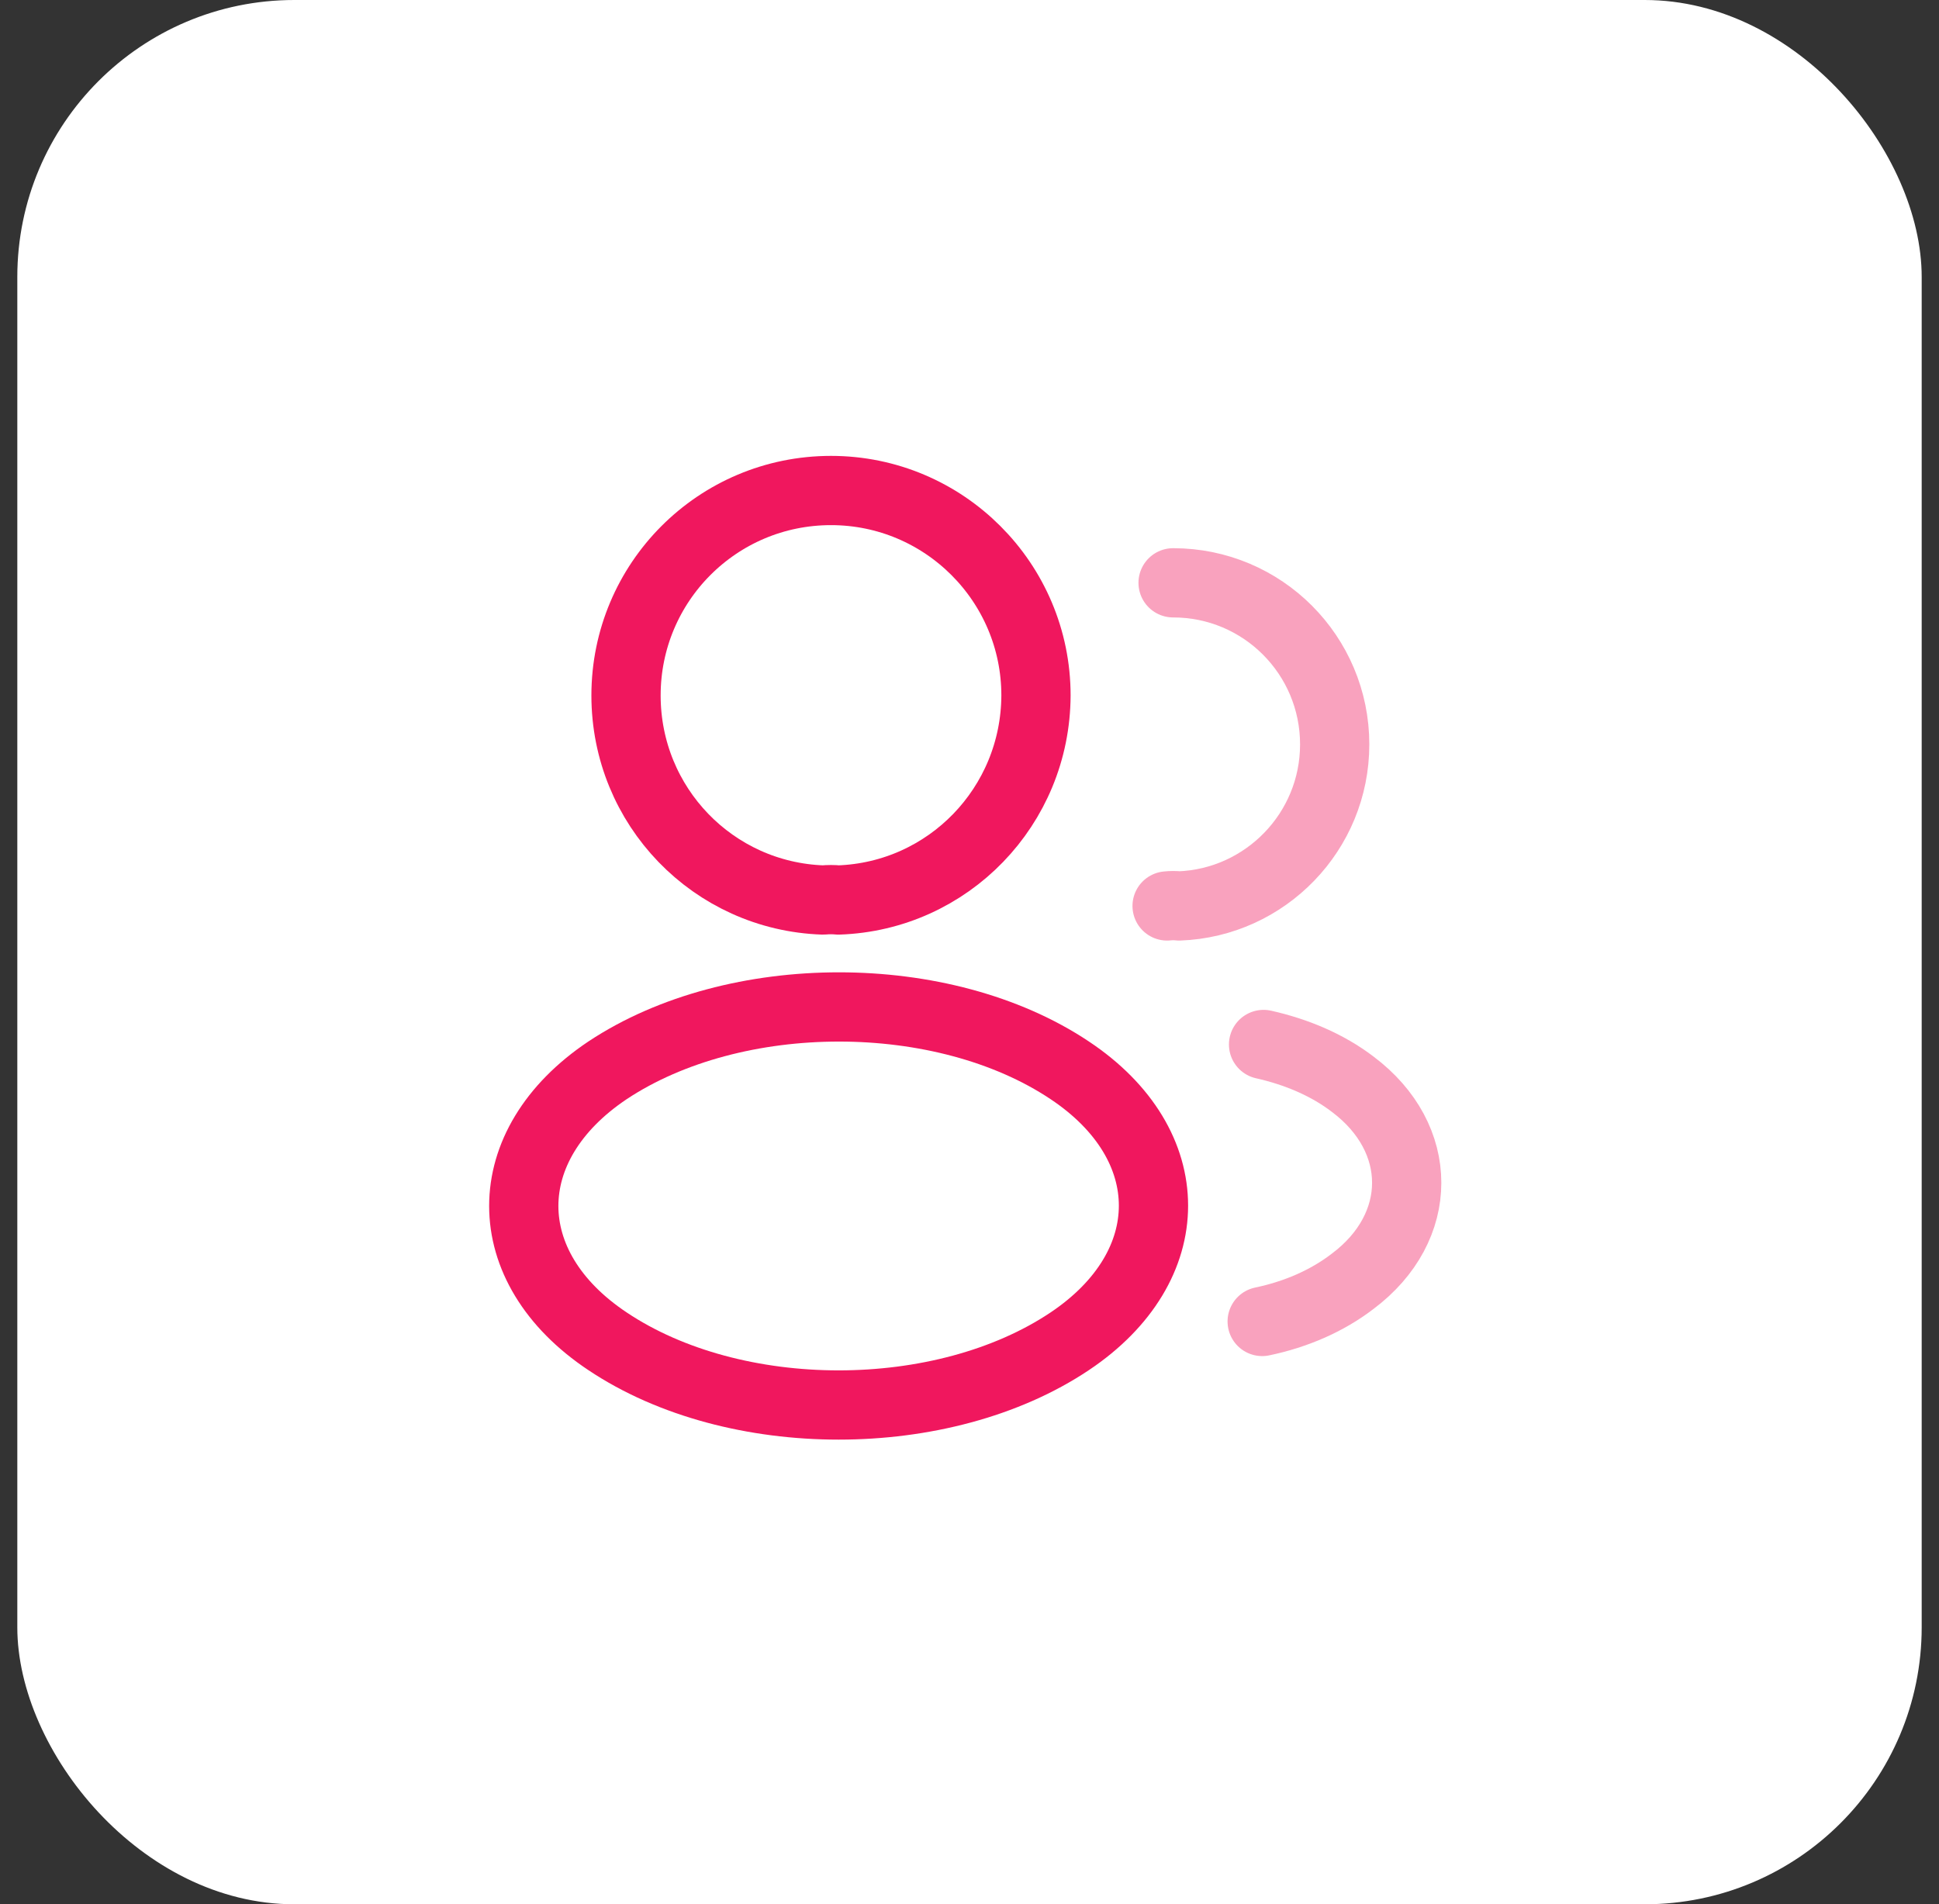 <?xml version="1.0" encoding="UTF-8"?> <svg xmlns="http://www.w3.org/2000/svg" width="56" height="55" viewBox="0 0 56 55" fill="none"><rect x="0" y="0" width="56" height="55" fill="#333333" stroke="none"/><rect x="0.5" width="55" height="55" rx="8" fill="white"></rect><path d="M24.213 25.994C24.08 25.98 23.92 25.98 23.773 25.994C20.6 25.887 18.08 23.287 18.08 20.087C18.08 16.82 20.72 14.167 24 14.167C27.267 14.167 29.92 16.82 29.92 20.087C29.907 23.287 27.387 25.887 24.213 25.994Z" stroke="#F0175E" stroke-width="2" stroke-linecap="round" stroke-linejoin="round"></path><path opacity="0.4" d="M33.88 16.833C36.467 16.833 38.547 18.926 38.547 21.5C38.547 24.02 36.547 26.073 34.054 26.166C33.947 26.153 33.827 26.153 33.707 26.166" stroke="#F0175E" stroke-width="2" stroke-linecap="round" stroke-linejoin="round"></path><path d="M17.547 30.913C14.32 33.073 14.32 36.593 17.547 38.74C21.214 41.193 27.227 41.193 30.894 38.74C34.12 36.58 34.12 33.06 30.894 30.913C27.24 28.473 21.227 28.473 17.547 30.913Z" stroke="#F0175E" stroke-width="2" stroke-linecap="round" stroke-linejoin="round"></path><path opacity="0.4" d="M36.453 38.167C37.413 37.967 38.32 37.58 39.066 37.007C41.147 35.447 41.147 32.874 39.066 31.314C38.333 30.754 37.44 30.38 36.493 30.167" stroke="#F0175E" stroke-width="2" stroke-linecap="round" stroke-linejoin="round"></path></svg> 